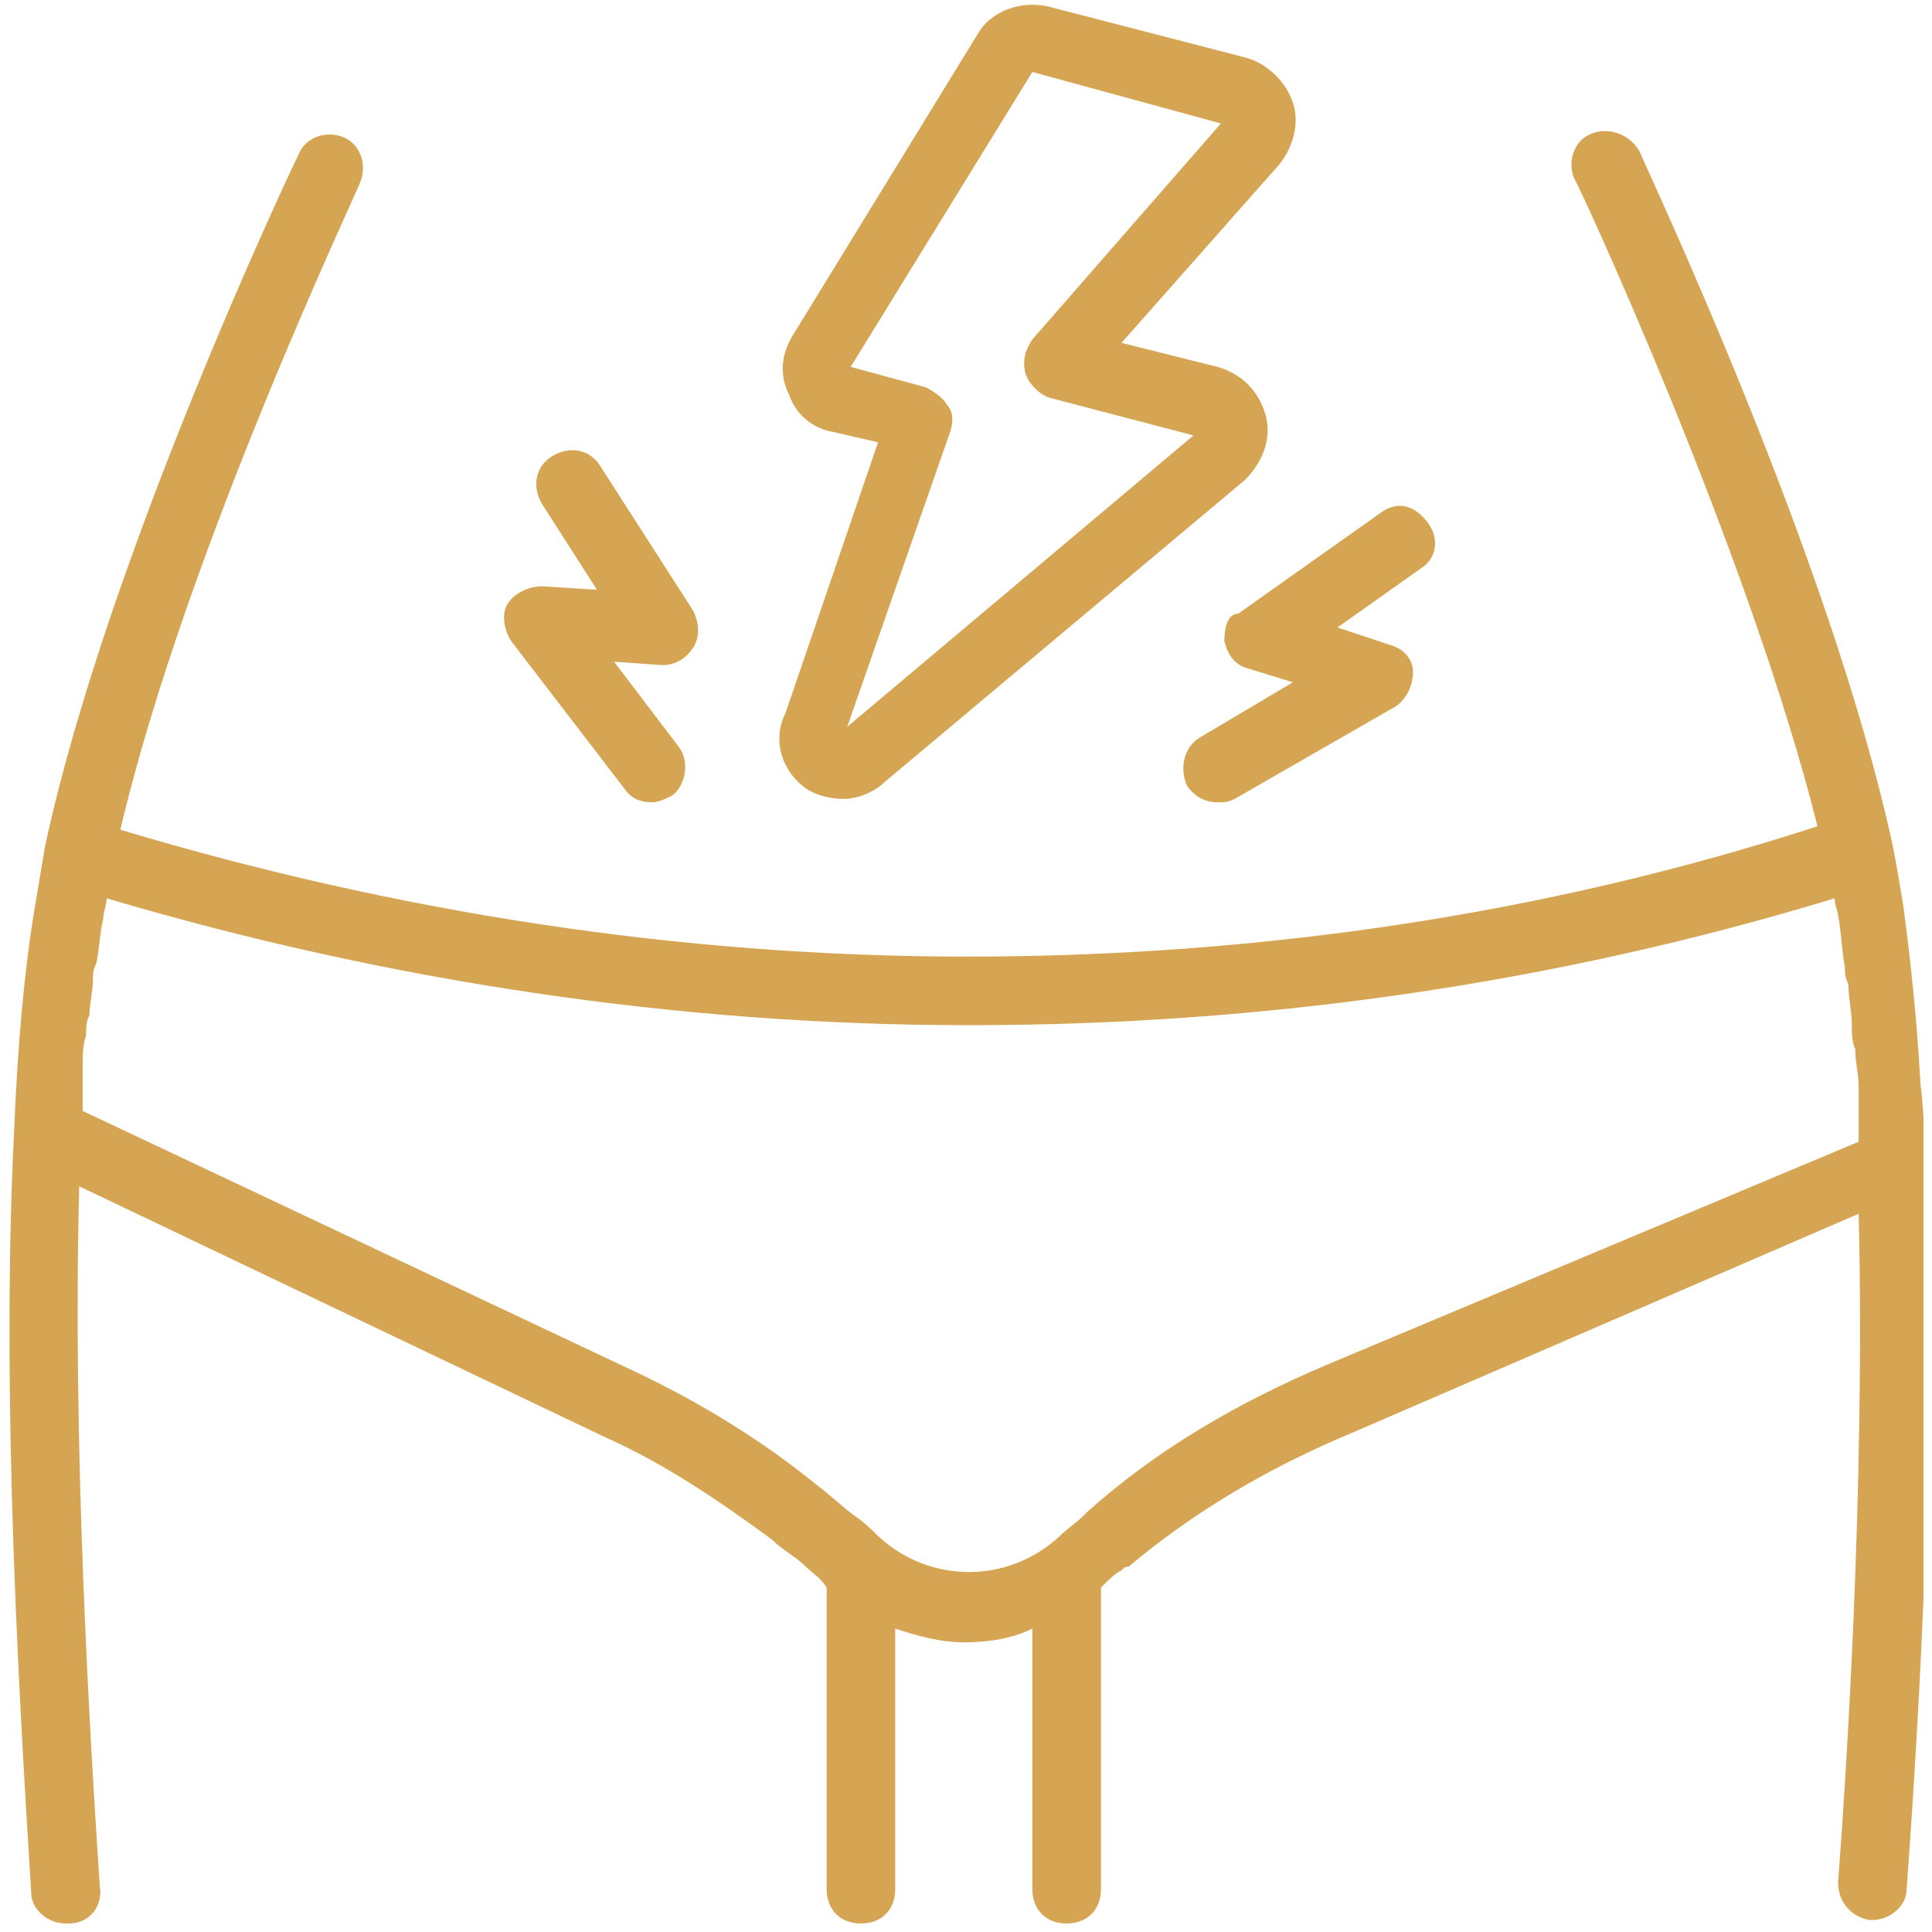 <svg xmlns="http://www.w3.org/2000/svg" xmlns:xlink="http://www.w3.org/1999/xlink" width="150" zoomAndPan="magnify" viewBox="0 0 112.5 112.5" height="150" preserveAspectRatio="xMidYMid meet" version="1.0"><defs><clipPath id="b6c55d8835"><path d="M 0 7 L 112.004 7 L 112.004 112.004 L 0 112.004 Z M 0 7 " clip-rule="nonzero"/></clipPath></defs><g clip-path="url(#b6c55d8835)"><path fill="#d6a553" d="M 111.824 63.09 C 111.625 59.297 111.223 55.703 110.824 52.707 C 110.625 51.508 110.426 50.312 110.227 49.312 C 106.633 32.543 95.852 9.781 95.453 8.785 C 94.852 7.785 93.656 7.387 92.656 7.785 C 91.66 8.184 91.258 9.383 91.66 10.383 C 91.859 10.582 101.84 32.145 105.832 48.113 C 89.863 53.305 73.09 55.703 56.32 55.703 C 39.551 55.703 22.98 53.105 7.008 48.316 C 10.801 32.145 20.984 10.781 20.984 10.582 C 21.383 9.582 20.984 8.387 19.984 7.984 C 18.988 7.586 17.789 7.984 17.391 8.984 C 16.992 9.781 6.211 32.543 2.617 49.312 C 2.418 50.512 2.219 51.707 2.016 52.906 C 1.418 56.5 1.02 60.891 0.82 65.883 C 0.02 81.855 1.219 100.422 1.816 110.207 C 1.816 111.203 2.816 112.004 3.812 112.004 C 3.812 112.004 4.012 112.004 4.012 112.004 C 5.211 112.004 6.012 111.004 5.809 109.805 C 5.211 100.82 4.215 84.051 4.613 69.078 L 35.16 83.652 C 38.754 85.25 41.945 87.445 44.941 89.641 C 45.539 90.242 46.34 90.641 46.938 91.238 C 47.336 91.637 47.738 91.836 48.137 92.438 L 48.137 110.004 C 48.137 111.203 48.934 112.004 50.133 112.004 C 51.332 112.004 52.129 111.203 52.129 110.004 L 52.129 94.832 C 53.328 95.23 54.723 95.633 56.121 95.633 C 57.52 95.633 58.918 95.43 60.113 94.832 L 60.113 110.004 C 60.113 111.203 60.914 112.004 62.109 112.004 C 63.309 112.004 64.109 111.203 64.109 110.004 L 64.109 92.438 C 64.508 92.039 64.906 91.637 65.305 91.438 C 65.504 91.238 65.504 91.238 65.703 91.238 C 69.496 88.043 73.891 85.449 78.684 83.453 L 108.23 70.676 C 108.629 86.848 107.43 104.414 107.031 109.605 C 107.031 110.805 107.832 111.602 108.828 111.801 C 108.828 111.801 109.027 111.801 109.027 111.801 C 110.027 111.801 111.023 111.004 111.023 110.004 C 111.426 104.414 112.82 85.051 112.223 67.68 C 112.023 66.082 112.023 64.484 111.824 63.09 Z M 77.285 79.461 C 72.094 81.656 67.301 84.449 63.309 88.043 C 63.309 88.043 63.109 88.246 63.109 88.246 C 62.711 88.645 62.109 89.043 61.711 89.441 C 58.719 92.238 54.125 92.238 51.129 89.441 C 50.73 89.043 50.332 88.645 49.734 88.246 C 48.934 87.645 48.336 87.047 47.535 86.449 C 44.344 83.852 40.75 81.656 36.957 79.859 L 4.812 64.688 C 4.812 64.285 4.812 63.887 4.812 63.488 C 4.812 63.09 4.812 62.488 4.812 62.09 C 4.812 61.492 4.812 60.891 5.012 60.293 C 5.012 59.895 5.012 59.496 5.211 59.094 C 5.211 58.496 5.41 57.699 5.41 57.098 C 5.41 56.699 5.41 56.5 5.609 56.102 C 5.809 55.102 5.809 54.305 6.012 53.504 C 6.012 53.105 6.211 52.707 6.211 52.309 C 22.383 57.098 39.352 59.695 56.32 59.695 C 56.32 59.695 56.32 59.695 56.52 59.695 C 73.492 59.695 90.461 57.297 106.832 52.309 C 106.832 52.707 107.031 53.105 107.031 53.305 C 107.23 54.305 107.23 55.301 107.43 56.301 C 107.43 56.699 107.43 56.898 107.629 57.297 C 107.629 58.098 107.832 58.895 107.832 59.695 C 107.832 60.094 107.832 60.691 108.031 61.094 C 108.031 61.891 108.23 62.488 108.23 63.289 C 108.23 63.887 108.23 64.285 108.23 64.887 C 108.23 65.285 108.23 65.883 108.23 66.484 Z M 77.285 79.461 " fill-opacity="1" fill-rule="nonzero"/></g><path fill="#d6a553" d="M 46.938 45.918 C 47.535 46.316 48.336 46.52 49.133 46.52 C 49.934 46.52 50.93 46.117 51.531 45.52 L 72.492 27.949 C 73.492 26.953 74.09 25.555 73.691 24.156 C 73.293 22.762 72.293 21.762 70.895 21.363 L 65.305 19.965 L 74.488 9.582 C 75.289 8.586 75.688 7.188 75.289 5.988 C 74.887 4.793 73.891 3.793 72.691 3.395 L 61.113 0.398 C 59.516 0 57.719 0.598 56.922 1.996 L 46.141 19.566 C 45.539 20.562 45.34 21.762 45.941 22.961 C 46.34 24.156 47.336 24.957 48.535 25.156 L 51.129 25.754 L 45.738 41.527 C 44.941 43.125 45.539 44.922 46.938 45.918 Z M 55.324 25.156 C 55.523 24.555 55.523 23.957 55.125 23.559 C 54.922 23.16 54.324 22.762 53.926 22.559 L 49.535 21.363 L 60.113 4.191 L 71.094 7.188 L 60.113 19.766 C 59.715 20.363 59.516 20.965 59.715 21.762 C 59.914 22.359 60.516 22.961 61.113 23.16 L 69.496 25.355 L 49.332 42.324 Z M 55.324 25.156 " fill-opacity="1" fill-rule="nonzero"/><path fill="#d6a553" d="M 71.293 37.336 C 71.496 38.133 71.895 38.73 72.691 38.93 L 75.289 39.73 L 69.898 42.926 C 68.898 43.523 68.699 44.723 69.098 45.719 C 69.496 46.316 70.098 46.719 70.895 46.719 C 71.293 46.719 71.496 46.719 71.895 46.52 L 81.277 41.129 C 81.875 40.727 82.277 39.93 82.277 39.133 C 82.277 38.332 81.676 37.734 80.879 37.535 L 77.883 36.535 L 82.676 33.141 C 83.672 32.543 83.871 31.344 83.074 30.348 C 82.277 29.348 81.277 29.148 80.277 29.945 L 72.094 35.738 C 71.496 35.738 71.293 36.535 71.293 37.336 Z M 71.293 37.336 " fill-opacity="1" fill-rule="nonzero"/><path fill="#d6a553" d="M 36.355 45.918 C 36.754 46.52 37.355 46.719 37.953 46.719 C 38.352 46.719 38.754 46.52 39.152 46.316 C 39.949 45.719 40.148 44.32 39.551 43.523 L 35.758 38.531 L 38.551 38.73 C 39.352 38.73 39.949 38.332 40.348 37.734 C 40.75 37.133 40.75 36.336 40.348 35.539 L 34.961 27.152 C 34.359 26.152 33.164 25.953 32.164 26.555 C 31.164 27.152 30.965 28.352 31.566 29.348 L 34.758 34.34 L 31.566 34.141 C 30.766 34.141 29.969 34.539 29.57 35.137 C 29.168 35.738 29.367 36.734 29.77 37.336 Z M 36.355 45.918 " fill-opacity="1" fill-rule="nonzero"/></svg>